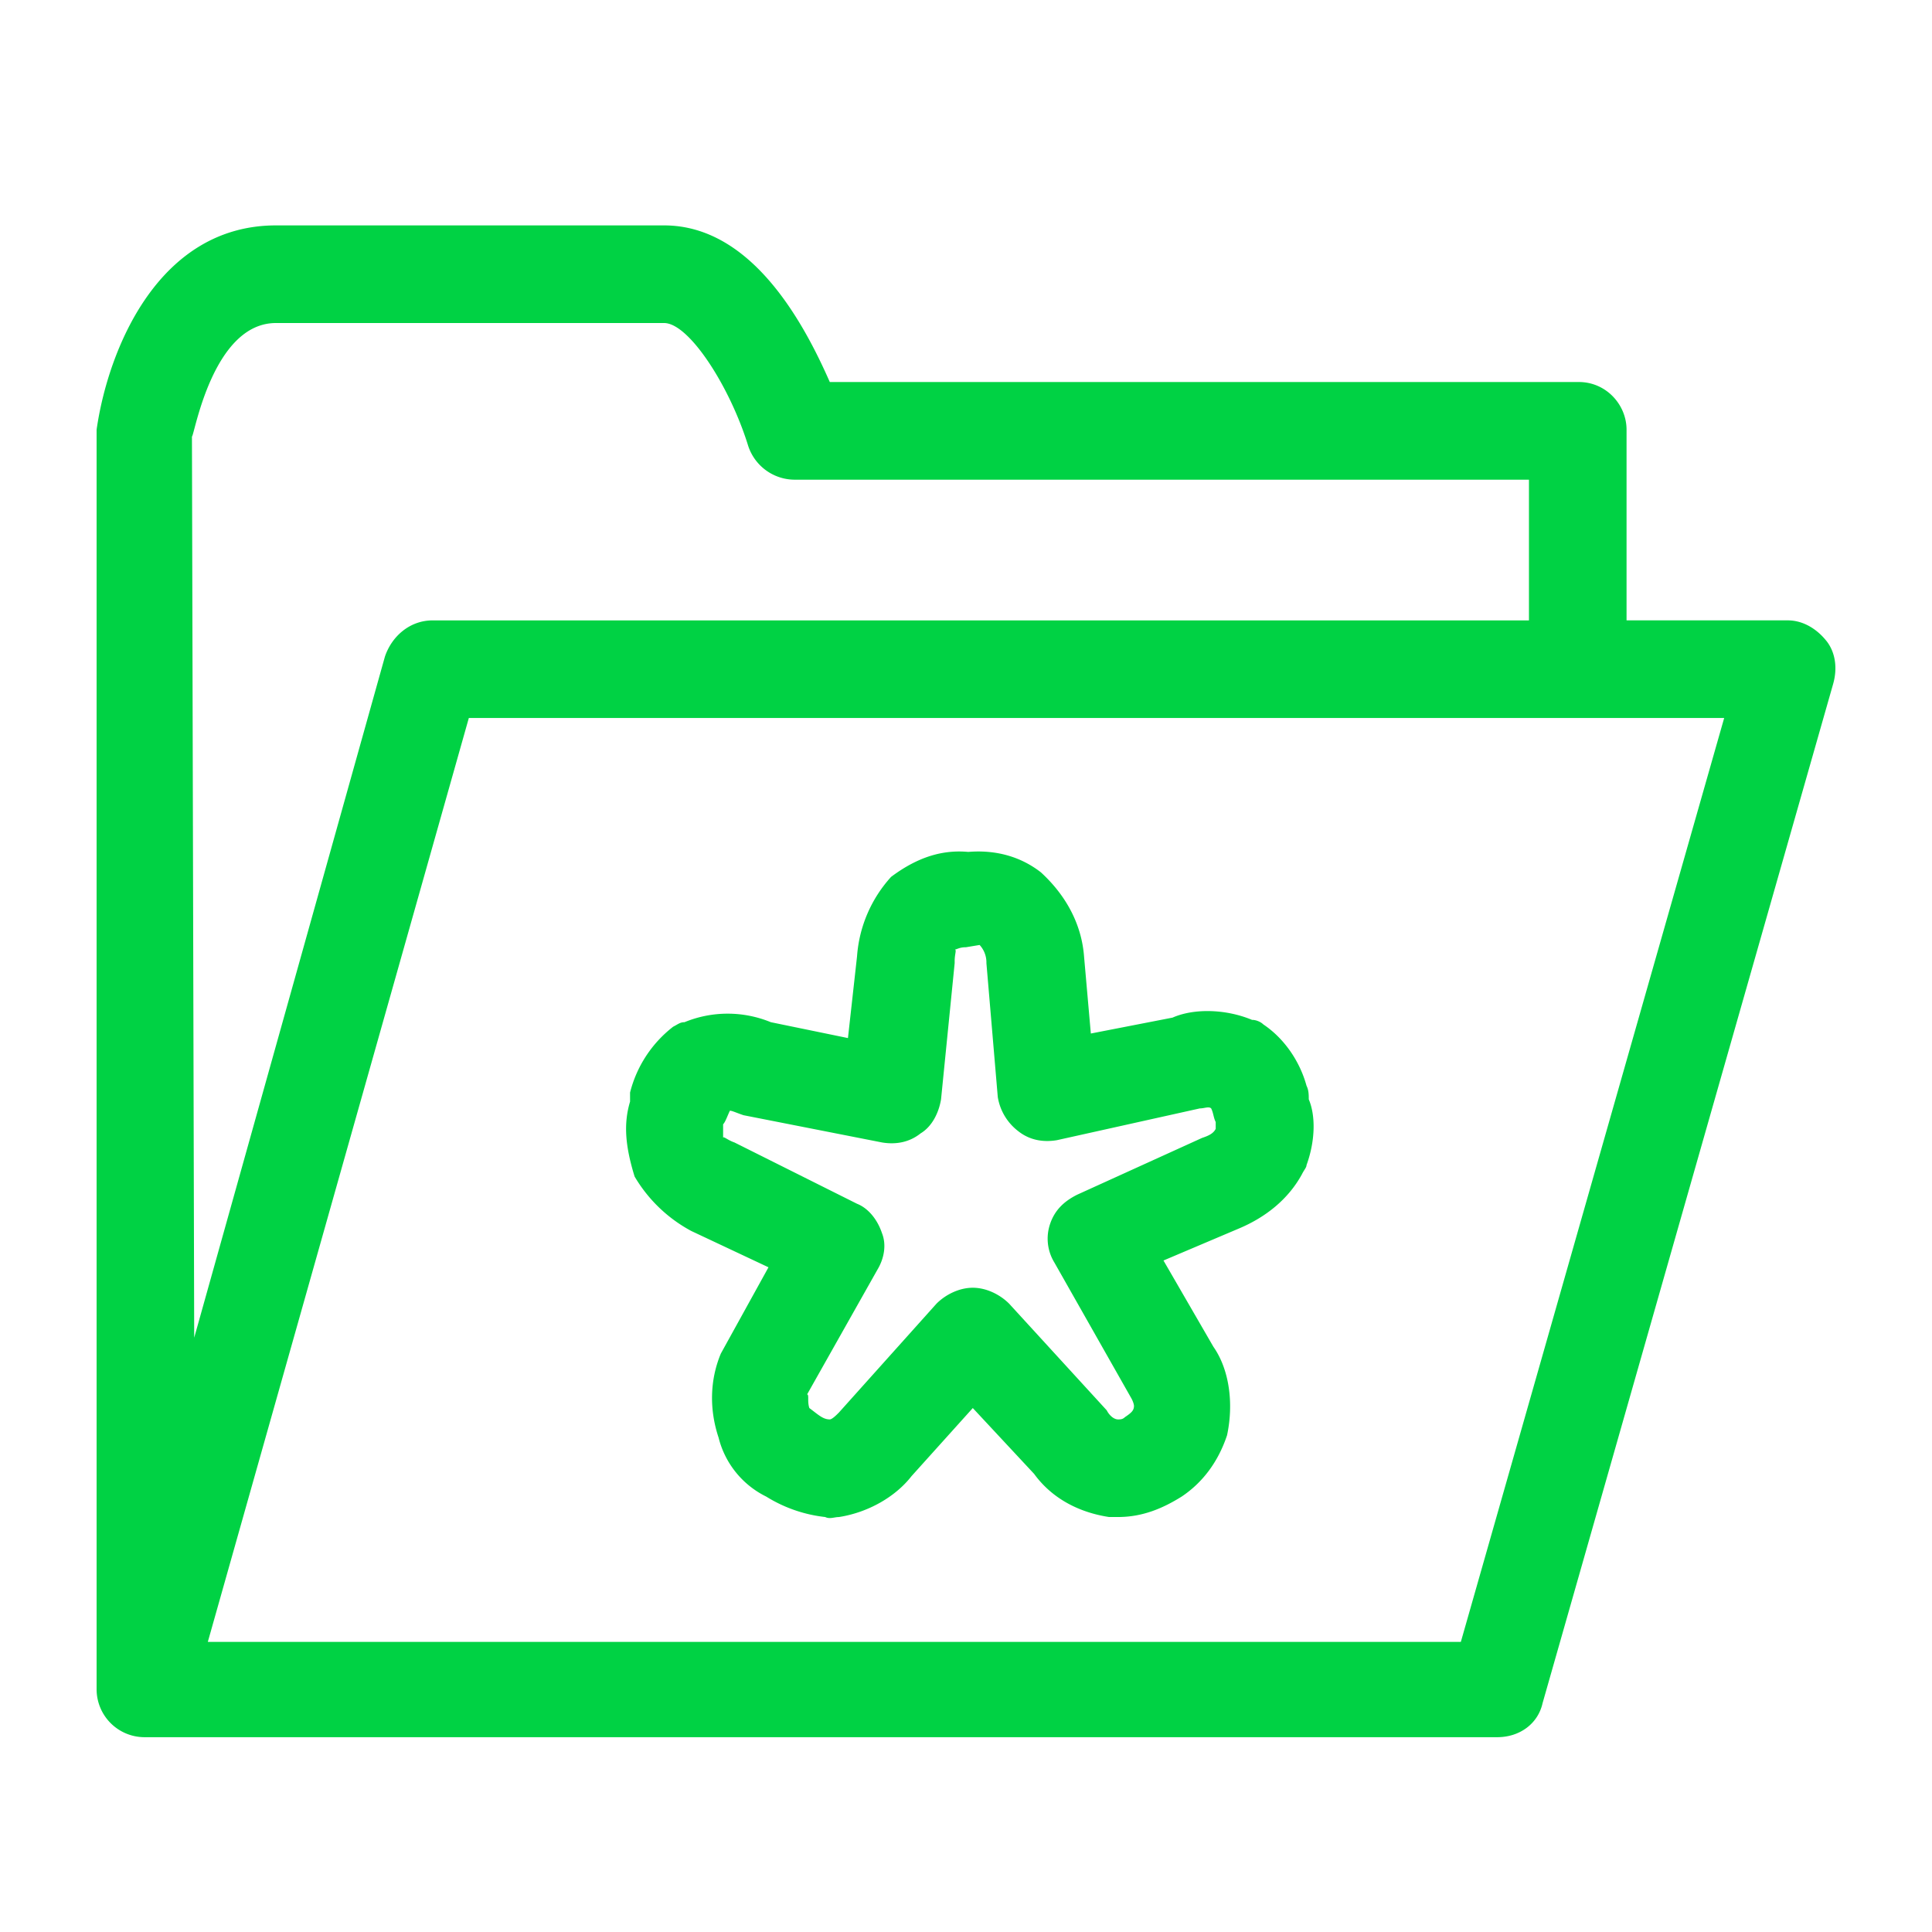 <svg viewBox="0 0 60 60" xmlns="http://www.w3.org/2000/svg" xmlns:xlink="http://www.w3.org/1999/xlink">
  <defs>
    <path d="M56.718 19.9c.282.353.352.847.212 1.34l-9.024 31.653c-.141.634-.705 1.057-1.41 1.057H4.48A1.49 1.49 0 0 1 3 52.47V13.345C3.352 10.877 4.903 7 8.57 7h12.054c2.75 0 4.37 3.102 5.146 4.864h23.264c.846 0 1.48.705 1.48 1.48v5.922h5.006c.493 0 .916.282 1.198.635zM5.961 13.557l.07 27.987 5.922-21.149c.211-.634.775-1.128 1.48-1.128h34.05v-4.37h-22.77a1.524 1.524 0 0 1-1.48-1.058c-.565-1.833-1.834-3.807-2.609-3.807H8.569c-1.974 0-2.538 3.525-2.608 3.525zM45.368 50.99l8.178-28.692H14.56L6.454 50.99h38.914zM21.47 38.23a4.528 4.528 0 0 1-1.762-1.692c-.282-.917-.353-1.622-.141-2.327v-.281a3.742 3.742 0 0 1 1.339-2.045c.141-.07.211-.14.352-.14a3.525 3.525 0 0 1 2.68 0l2.396.493.282-2.538a4.105 4.105 0 0 1 1.058-2.468c.846-.634 1.621-.846 2.396-.775.846-.07 1.622.14 2.256.634.846.776 1.27 1.692 1.34 2.609l.211 2.397 2.538-.494c.635-.282 1.622-.282 2.468.07.14 0 .281.071.352.142.634.423 1.128 1.128 1.34 1.903.07.141.07.282.07.423.211.493.211 1.269-.07 2.044 0 .07-.071.141-.142.282-.423.776-1.128 1.34-1.973 1.692l-2.327.987 1.551 2.68c.494.704.635 1.761.423 2.748-.282.846-.775 1.48-1.41 1.904-.564.352-1.198.634-1.974.634h-.282c-.916-.14-1.762-.564-2.326-1.34l-1.904-2.044-1.903 2.115c-.493.635-1.34 1.128-2.256 1.27-.14 0-.282.07-.423 0a4.385 4.385 0 0 1-1.833-.635 2.795 2.795 0 0 1-1.48-1.833c-.282-.846-.282-1.762.07-2.608l1.48-2.68-2.396-1.127zm.987-3.314v.423c0-.07.14.07.352.141l3.807 1.904c.353.14.635.493.776.916.14.353.07.776-.141 1.128l-2.186 3.877c.07 0 0 .212.07.423.283.212.424.353.635.353.07 0 .212-.141.282-.212l3.032-3.383c.282-.282.705-.494 1.127-.494.423 0 .846.212 1.128.494l3.032 3.313c.07.14.211.282.352.282.07 0 .141 0 .212-.07.211-.142.282-.212.282-.353 0 0 0-.07-.07-.212l-2.398-4.23a1.421 1.421 0 0 1-.14-1.198c.14-.423.422-.705.845-.916l3.878-1.763c.211-.07.352-.14.423-.282v-.211c-.07-.141-.07-.282-.141-.423-.07-.07-.212 0-.353 0l-4.441.987c-.423.07-.846 0-1.199-.282a1.671 1.671 0 0 1-.634-1.058l-.353-4.159a.8.8 0 0 0-.211-.564l-.423.07c-.211 0-.282.071-.352.071.07 0 0 .141 0 .353v.07l-.423 4.23c-.071.423-.282.846-.635 1.057-.352.282-.775.353-1.198.282l-4.3-.846c-.212-.07-.353-.14-.424-.14-.07.14-.14.352-.211.422z" id="a"/>
  </defs>
  <use fill="#00D244" xlink:href="#a"/>
</svg>
